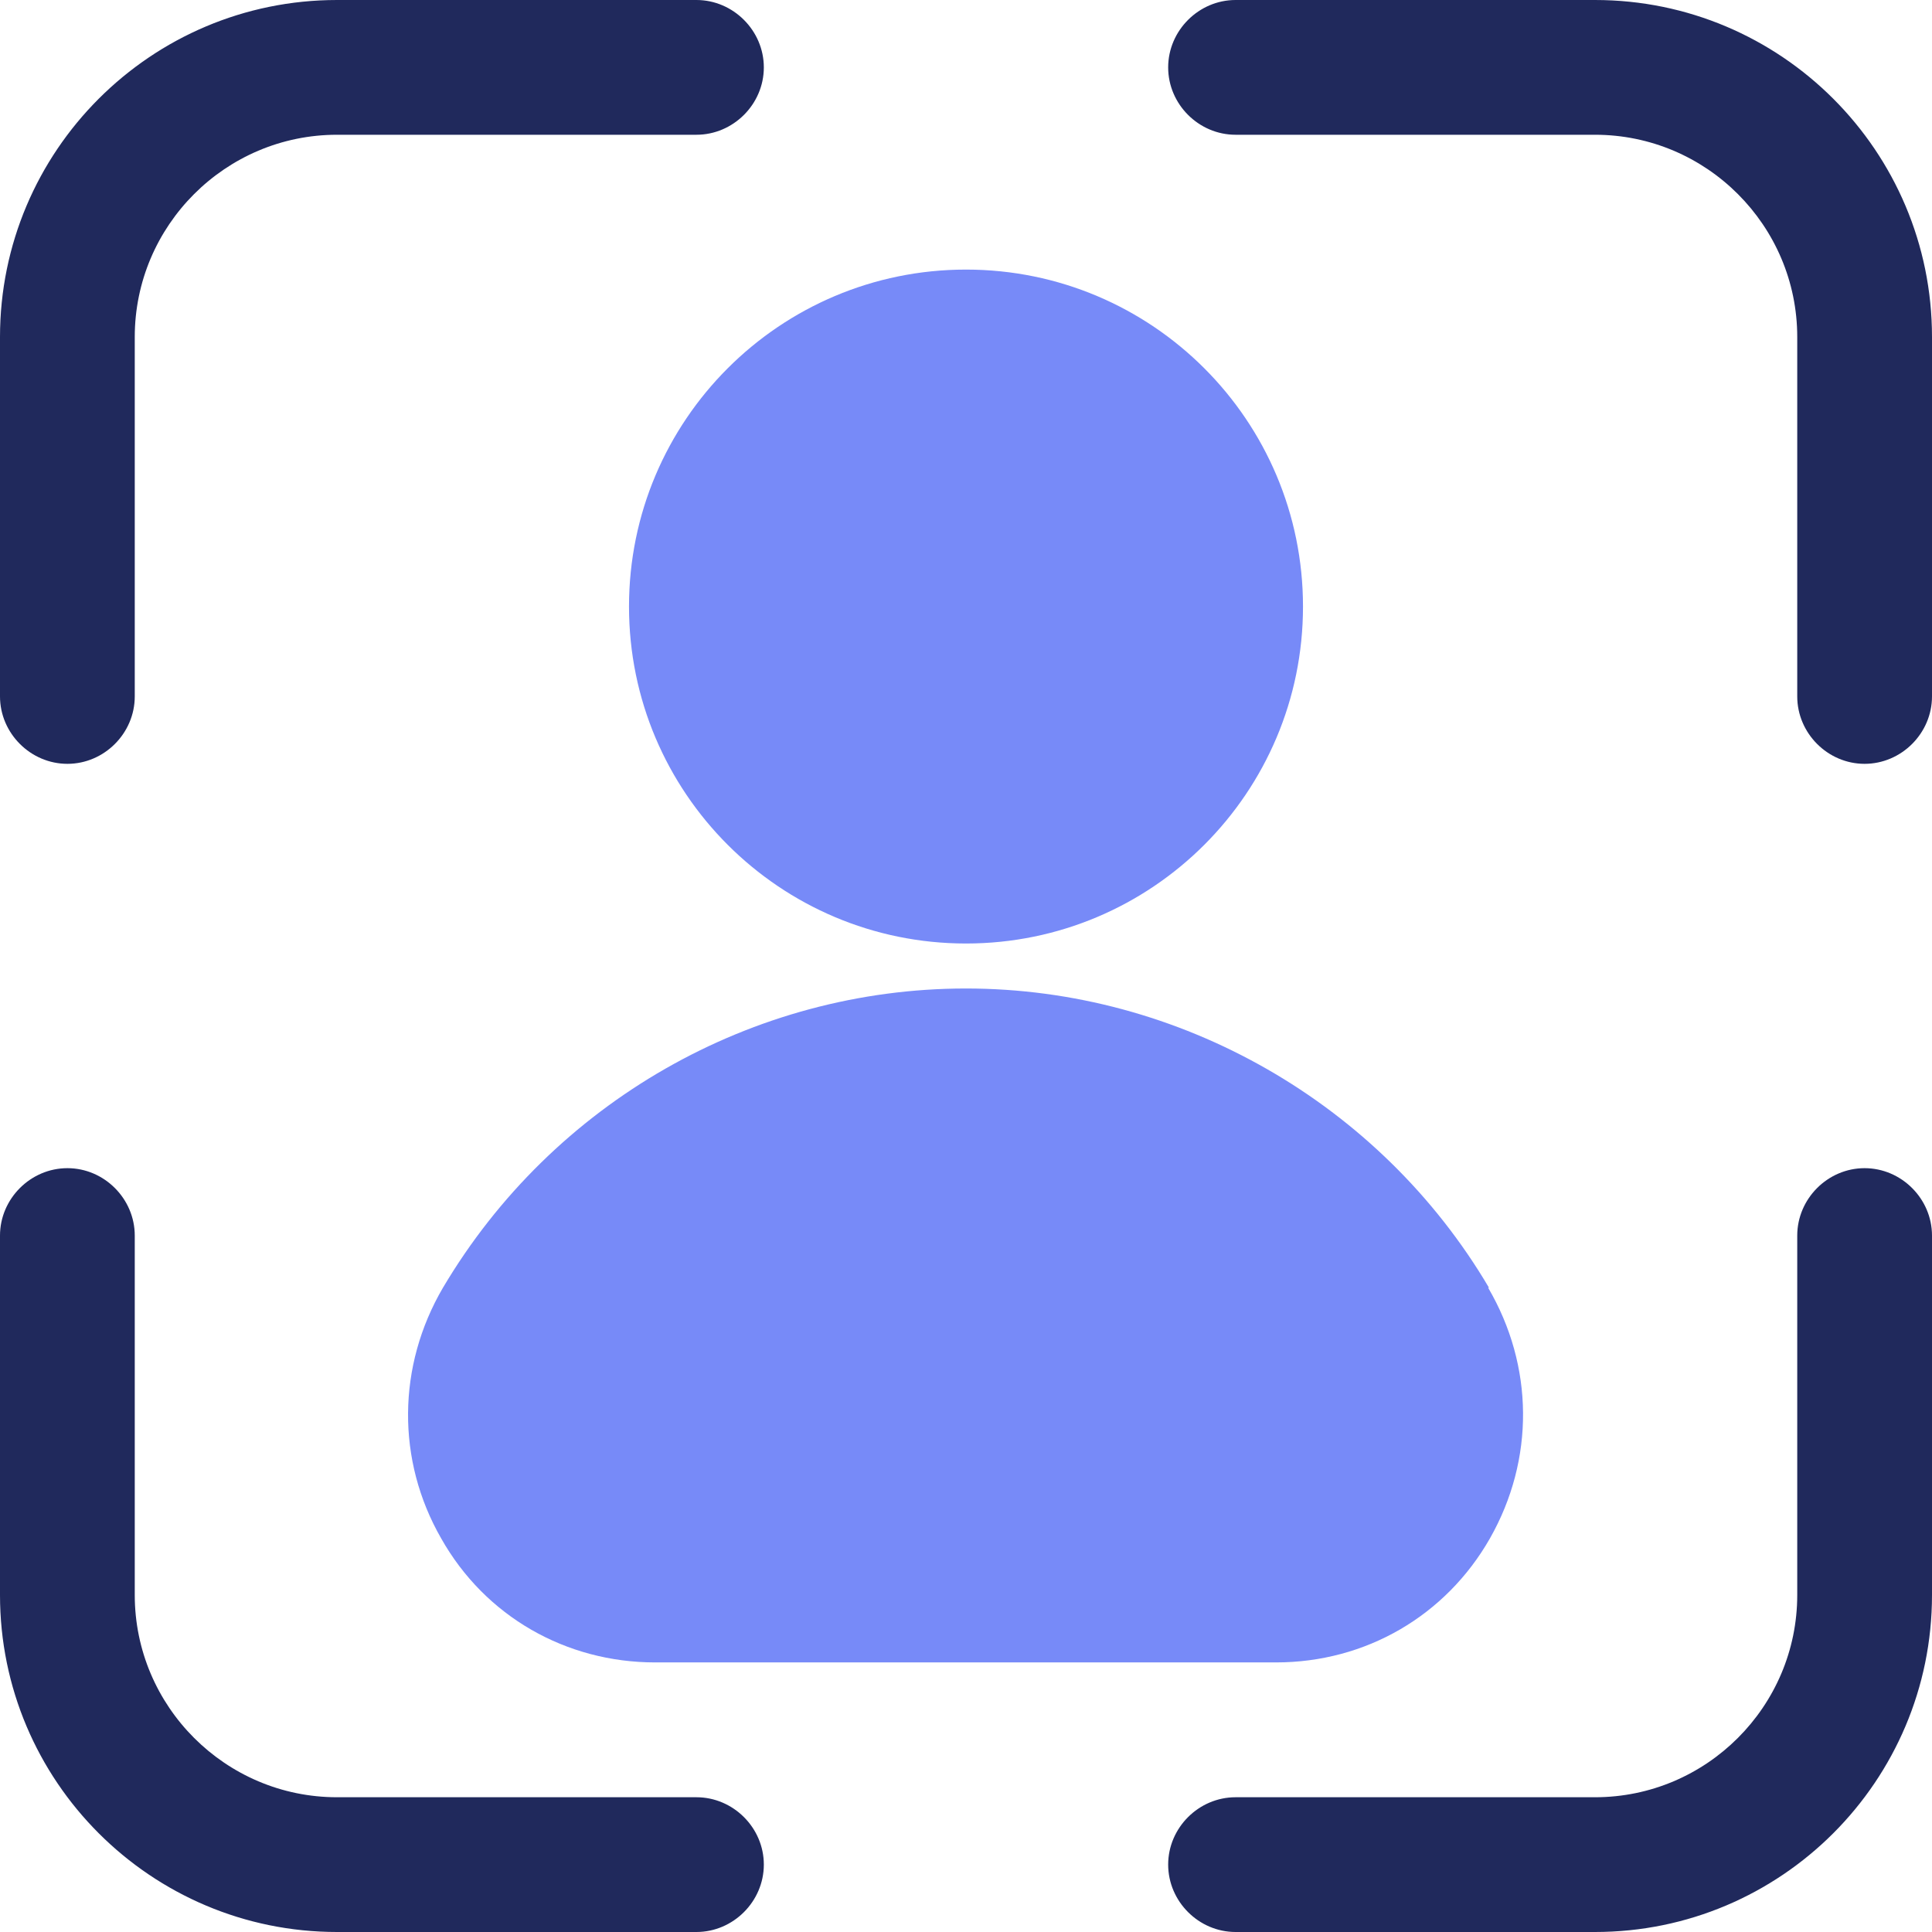 <svg width="28" height="28" viewBox="0 0 28 28" fill="none" xmlns="http://www.w3.org/2000/svg">
<path d="M21.579 18.662C20.004 15.993 17.099 14.326 14 14.326C10.9 14.326 8.009 15.98 6.42 18.662C5.756 19.796 5.743 21.163 6.394 22.296C7.033 23.429 8.205 24.093 9.494 24.093H18.493C19.795 24.093 20.954 23.416 21.593 22.296C22.244 21.15 22.231 19.796 21.567 18.662H21.579Z" fill="#778AF8"/>
<path d="M14 13.674C16.697 13.674 18.884 11.488 18.884 8.791C18.884 6.093 16.697 3.907 14 3.907C11.303 3.907 9.116 6.093 9.116 8.791C9.116 11.488 11.303 13.674 14 13.674Z" fill="#778AF8"/>
<path d="M27.023 11.07C26.489 11.07 26.047 10.627 26.047 10.093V4.884C26.047 3.269 24.731 1.953 23.116 1.953H17.907C17.373 1.953 16.93 1.511 16.93 0.977C16.93 0.443 17.373 0 17.907 0H23.116C25.812 0 28 2.188 28 4.884V10.093C28 10.627 27.557 11.07 27.023 11.07Z" fill="#20295C"/>
<path d="M23.116 28H17.907C17.373 28 16.93 27.557 16.93 27.023C16.93 26.489 17.373 26.047 17.907 26.047H23.116C24.731 26.047 26.047 24.731 26.047 23.116V17.907C26.047 17.373 26.489 16.93 27.023 16.93C27.557 16.93 28 17.373 28 17.907V23.116C28 25.812 25.812 28 23.116 28Z" fill="#20295C"/>
<path d="M0.977 11.07C0.443 11.07 0 10.627 0 10.093V4.884C0 2.188 2.188 0 4.884 0H10.093C10.627 0 11.07 0.443 11.07 0.977C11.07 1.511 10.627 1.953 10.093 1.953H4.884C3.269 1.953 1.953 3.269 1.953 4.884V10.093C1.953 10.627 1.511 11.07 0.977 11.07Z" fill="#20295C"/>
<path d="M10.093 28H4.884C2.188 28 0 25.812 0 23.116V17.907C0 17.373 0.443 16.93 0.977 16.93C1.511 16.93 1.953 17.373 1.953 17.907V23.116C1.953 24.731 3.269 26.047 4.884 26.047H10.093C10.627 26.047 11.07 26.489 11.07 27.023C11.07 27.557 10.627 28 10.093 28Z" fill="#20295C"/>
</svg>
